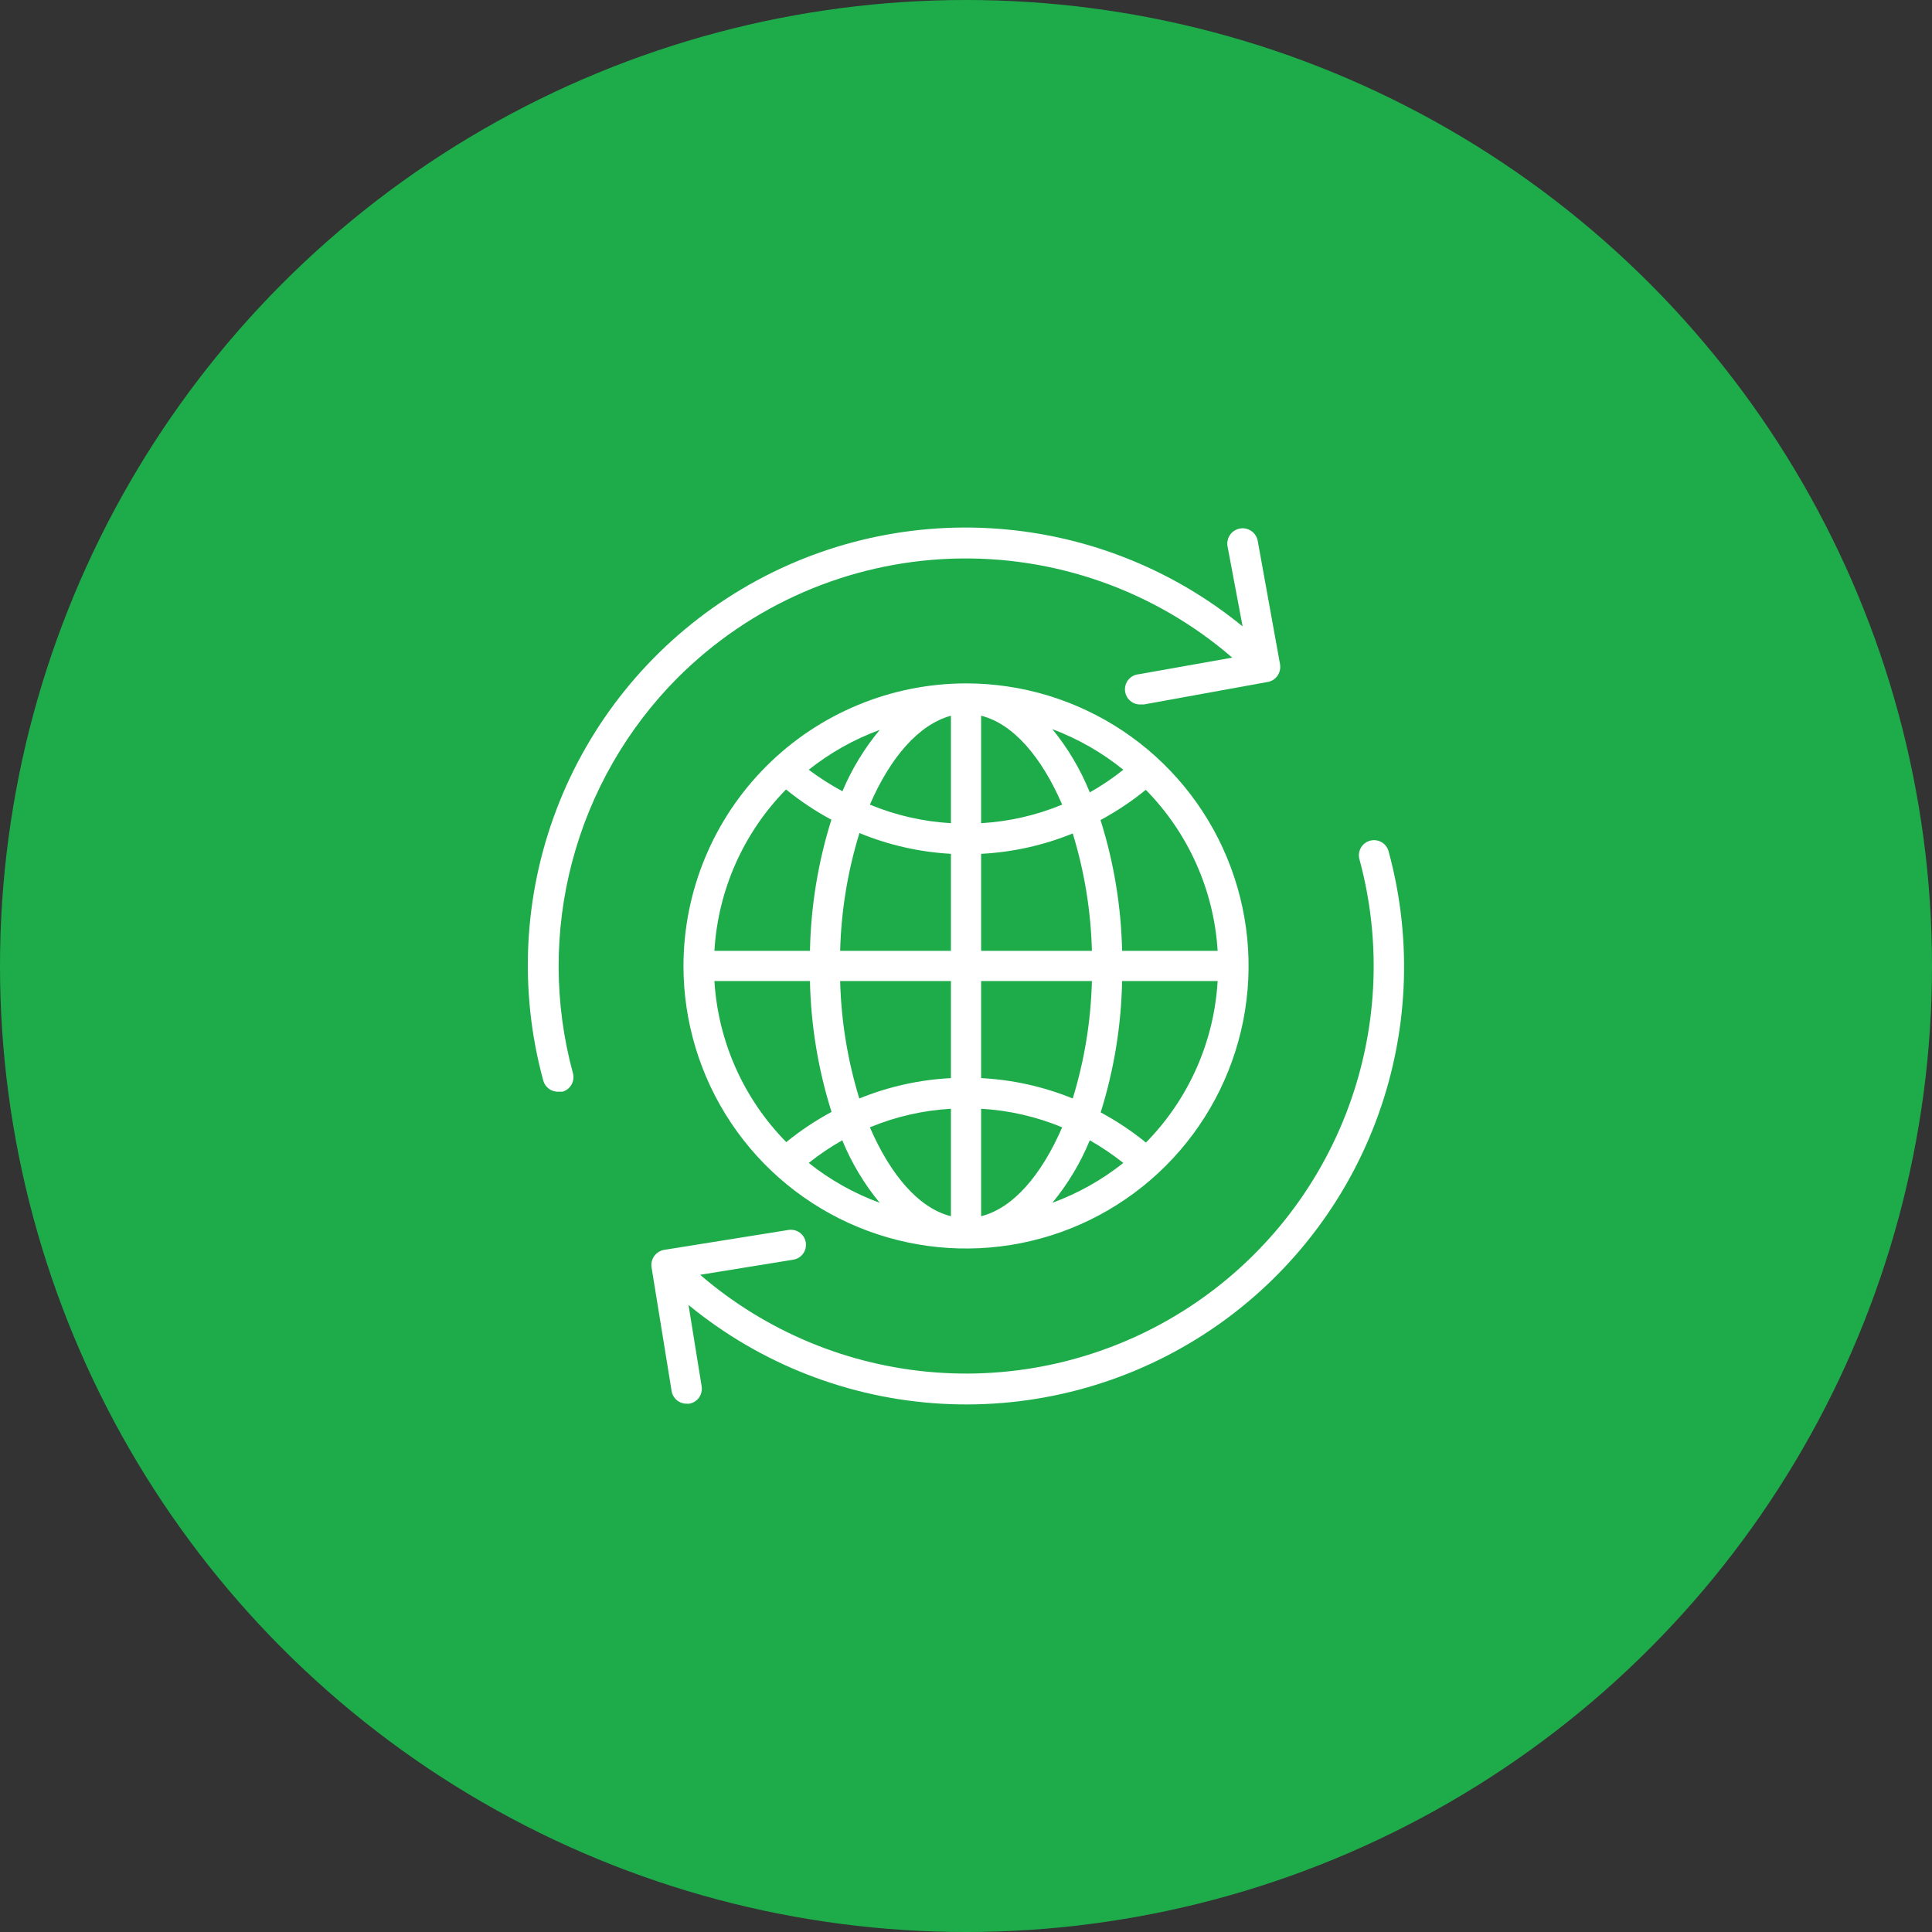 <svg fill="none" height="64" viewBox="0 0 64 64" width="64" xmlns="http://www.w3.org/2000/svg"><rect x="0" y="0" width="64" height="64" fill="#333333" stroke="none"/><circle cx="32" cy="32" fill="#1eac4b" r="32"/><g fill="#fff"><path d="m22.641 31.999c0 1.851.549 3.661 1.577 5.2 1.028 1.539 2.49 2.739 4.201 3.447 1.71.708 3.592.894 5.408.533 1.816-.361 3.483-1.253 4.792-2.562 1.309-1.309 2.2-2.977 2.562-4.793.361-1.816.176-3.698-.533-5.408-.708-1.71-1.908-3.172-3.447-4.201-1.539-1.028-3.349-1.577-5.2-1.577-2.482.003-4.861.99-6.616 2.744-1.755 1.755-2.742 4.134-2.744 6.616zm8.86-4.73c-.923-.053-1.831-.261-2.685-.615.685-1.58 1.625-2.655 2.685-2.945zm1-3.56c1.06.265 2 1.36 2.685 2.945-.854.354-1.762.562-2.685.615zm-4.6 2.5c-.387-.209-.758-.446-1.11-.71.707-.563 1.501-1.009 2.35-1.32-.512.617-.93 1.306-1.24 2.045zm.565 1.385c.966.399 1.992.632 3.035.69v3.215h-3.67c.034-1.32.247-2.628.635-3.89zm3.035 4.905v3.215c-1.042.053-2.068.281-3.035.675-.388-1.262-.601-2.571-.635-3.89zm0 7.79c-1.06-.265-2-1.36-2.685-2.945.854-.354 1.762-.562 2.685-.615zm1-3.56c.923.053 1.831.261 2.685.615-.685 1.58-1.625 2.68-2.685 2.945zm-3.36 3.115c-.849-.311-1.643-.757-2.35-1.32.349-.28.72-.53 1.11-.75.308.748.726 1.446 1.24 2.07zm6.96-2.07c.389.222.76.472 1.11.75-.707.563-1.501 1.009-2.35 1.32.514-.624.932-1.322 1.24-2.07zm-.565-1.385c-.967-.394-1.993-.622-3.035-.675v-3.215h3.67c-.034 1.319-.247 2.628-.635 3.89zm-3.035-4.89v-3.215c1.042-.053 2.068-.281 3.035-.675.388 1.262.601 2.57.635 3.89zm2.36-7.345c.851.319 1.644.773 2.35 1.345-.349.279-.72.53-1.11.75-.306-.757-.724-1.463-1.24-2.095zm-8.82 2c.467.38.97.715 1.5 1-.442 1.407-.681 2.87-.71 4.345h-3.165c.118-2.012.962-3.913 2.375-5.35zm-2.375 6.345h3.165c.031 1.472.272 2.931.715 4.335-.53.285-1.033.62-1.5 1-1.411-1.433-2.257-3.328-2.38-5.335zm14.295 5.35c-.467-.38-.97-.715-1.5-1 .443-1.409.682-2.874.71-4.35h3.165c-.118 2.012-.962 3.913-2.375 5.35zm2.375-6.35h-3.165c-.031-1.472-.272-2.931-.715-4.335.53-.285 1.033-.62 1.5-1 1.411 1.433 2.257 3.328 2.38 5.335z"/><path d="m45.999 28.2c-.017-.063-.047-.123-.087-.175-.04-.052-.09-.095-.148-.128s-.12-.053-.185-.062-.131-.003-.195.014-.123.047-.175.087c-.052.04-.095.09-.128.148s-.053.12-.062.185-.003.131.014.195c.757 2.789.6 5.747-.45 8.44-1.049 2.693-2.935 4.977-5.38 6.518-2.445 1.541-5.32 2.257-8.202 2.042-2.882-.215-5.619-1.349-7.808-3.235l3.085-.5c.13-.021.247-.093.325-.199.078-.107.11-.24.09-.371-.01-.065-.033-.128-.068-.184-.035-.056-.08-.105-.133-.143-.053-.038-.114-.066-.178-.081-.064-.015-.131-.017-.196-.007l-4.12.66c-.065.011-.127.035-.183.07s-.104.081-.142.135c-.078.107-.11.24-.09.37l.665 4.1c.019.118.08.226.172.303.092.077.208.119.328.117h.08c.065-.01.128-.033.184-.068.056-.035.105-.08.143-.133.038-.053.066-.114.081-.178.015-.064.017-.131.007-.196l-.435-2.695c2.378 1.953 5.315 3.099 8.388 3.272s6.12-.636 8.702-2.309 4.565-4.125 5.662-7c1.097-2.875 1.25-6.025.438-8.993z"/><path d="m22.45 22.45c2.412-2.41 5.647-3.819 9.054-3.942 3.408-.123 6.736 1.047 9.316 3.277l-3.095.55c-.066.005-.13.024-.188.054s-.111.072-.153.122c-.043.05-.075.109-.095.171s-.027.129-.022.195c.006.066.024.13.054.188.03.059.072.111.122.153s.109.075.171.095c.063.02.129.027.195.022h.09l4.1-.745c.13-.024.244-.097.32-.205.075-.11.105-.244.085-.375l-.74-4.09c-.011-.066-.036-.129-.072-.185-.036-.056-.082-.105-.137-.143-.055-.038-.116-.065-.181-.08-.065-.015-.132-.016-.198-.004-.066.011-.128.036-.185.071-.056.036-.105.082-.143.137-.077.11-.108.247-.085.379l.5 2.655c-2.38-1.946-5.317-3.085-8.387-3.253-3.07-.168-6.114.644-8.691 2.319-2.578 1.675-4.557 4.126-5.651 6.999s-1.247 6.02-.436 8.985c.03.108.096.203.187.269.091.066.201.1.313.096h.13c.063-.017.123-.047.175-.087s.095-.09.128-.148.053-.12.062-.185c.008-.065.003-.131-.014-.195-.624-2.296-.631-4.716-.022-7.015.609-2.3 1.813-4.398 3.492-6.085z"/></g></svg>